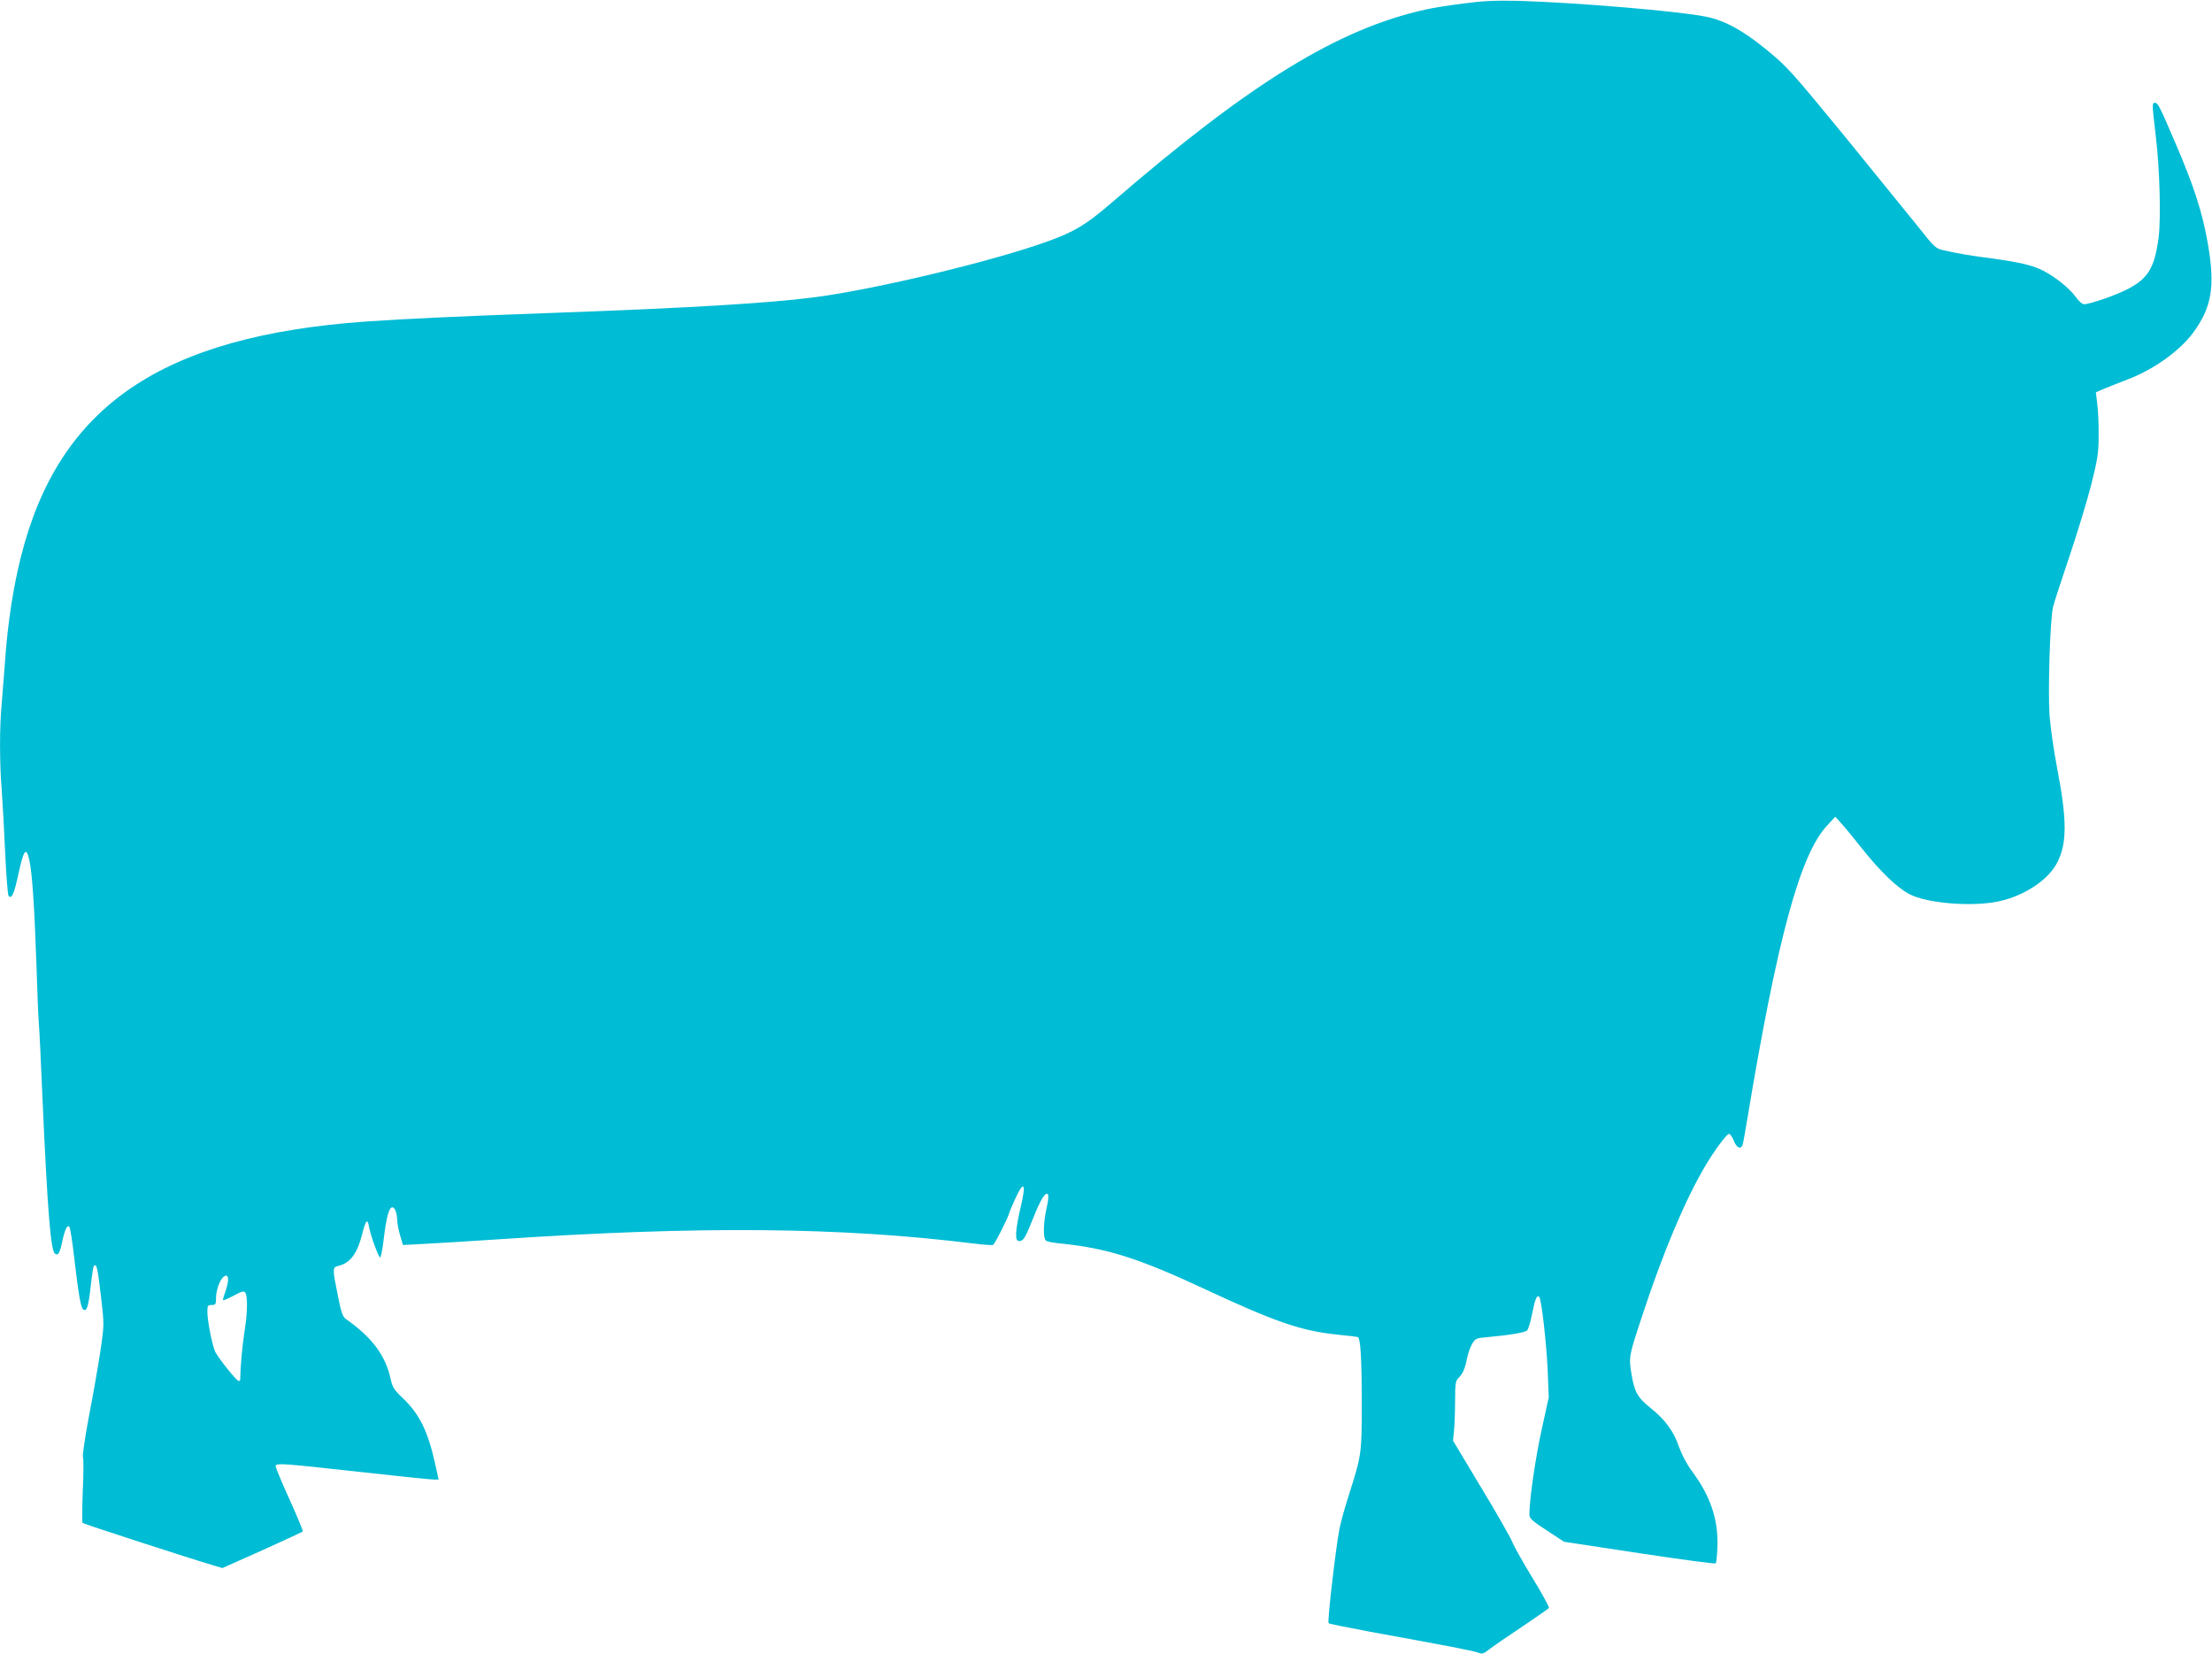 <?xml version="1.0" standalone="no"?>
<!DOCTYPE svg PUBLIC "-//W3C//DTD SVG 20010904//EN"
 "http://www.w3.org/TR/2001/REC-SVG-20010904/DTD/svg10.dtd">
<svg version="1.0" xmlns="http://www.w3.org/2000/svg"
 width="1280pt" height="957pt" viewBox="0 0 1280 957"
 preserveAspectRatio="xMidYMid meet">
<g transform="translate(0,957) scale(0.1,-0.1)"
fill="#00bcd4" stroke="none">
<path d="M8470 9550 c-80 -10 -176 -25 -215 -34 -509 -111 -1016 -422 -1825
-1121 -144 -124 -211 -165 -366 -221 -318 -115 -989 -276 -1344 -323 -268 -35
-715 -62 -1513 -91 -583 -21 -849 -34 -1087 -50 -1185 -84 -1780 -489 -1999
-1362 -45 -179 -76 -382 -91 -593 -6 -82 -15 -197 -20 -255 -13 -135 -13 -342
0 -500 5 -69 14 -233 20 -365 6 -132 15 -244 20 -249 18 -18 31 10 56 125 31
144 46 164 64 82 16 -72 29 -268 40 -578 5 -170 12 -337 15 -370 3 -33 12
-217 20 -410 29 -656 48 -896 72 -917 19 -16 29 1 44 72 14 66 28 95 40 83 5
-5 18 -87 29 -183 24 -208 37 -281 50 -294 19 -19 30 9 41 100 16 138 19 154
28 154 12 0 17 -25 37 -195 17 -149 17 -151 -5 -302 -13 -84 -42 -253 -66
-375 -23 -123 -39 -230 -35 -238 4 -8 4 -96 -1 -195 -4 -99 -4 -183 -1 -186 6
-6 619 -205 758 -246 l51 -15 229 102 c126 57 232 106 236 109 3 3 -32 88 -78
189 -46 101 -82 187 -79 193 10 14 47 12 479 -36 225 -25 421 -45 436 -45 l28
0 -19 87 c-43 194 -91 291 -188 384 -50 47 -60 63 -70 109 -30 138 -107 242
-261 350 -17 12 -27 41 -45 135 -32 156 -32 163 3 171 69 17 109 70 138 185
20 80 31 92 39 43 7 -45 53 -172 64 -179 5 -2 14 44 21 102 15 129 31 188 50
188 16 0 27 -33 29 -81 1 -17 8 -54 17 -84 l16 -53 131 7 c73 4 263 15 422 26
1163 78 1977 71 2745 -24 58 -7 110 -11 116 -9 10 4 94 171 94 186 0 2 16 40
35 82 51 111 64 89 31 -50 -14 -58 -26 -126 -26 -151 0 -37 3 -44 20 -44 22 0
35 22 80 136 40 101 69 149 83 135 6 -6 4 -34 -7 -81 -19 -87 -21 -174 -3
-188 6 -5 44 -13 82 -16 269 -27 451 -84 841 -266 403 -188 555 -240 759 -261
61 -6 115 -13 121 -14 17 -5 24 -118 24 -395 0 -283 -1 -288 -78 -530 -22 -69
-45 -153 -51 -185 -22 -113 -71 -539 -63 -546 4 -4 111 -25 237 -49 463 -84
601 -111 627 -121 24 -10 32 -7 65 18 21 17 106 75 190 131 83 56 154 105 156
109 3 5 -39 82 -94 172 -55 90 -108 184 -118 210 -10 25 -91 168 -181 316
l-162 270 6 59 c3 32 6 110 6 172 0 97 3 116 19 131 26 26 37 50 50 113 6 31
20 70 31 87 17 29 24 32 87 37 133 12 218 27 230 39 7 7 20 51 29 97 17 85 27
110 41 97 13 -14 42 -270 49 -427 l6 -155 -41 -186 c-35 -160 -71 -402 -71
-491 0 -23 14 -36 100 -92 l101 -66 435 -66 c239 -36 438 -63 442 -59 4 4 8
46 10 93 6 160 -39 295 -149 443 -29 39 -58 95 -73 137 -30 90 -80 159 -166
227 -76 61 -93 93 -111 206 -14 89 -12 99 66 333 120 365 248 667 363 861 52
88 124 185 137 185 7 0 19 -18 28 -40 16 -42 42 -53 51 -22 3 9 15 73 26 142
175 1054 307 1538 463 1704 l47 51 36 -40 c20 -22 76 -90 125 -152 101 -126
195 -217 266 -255 99 -54 363 -76 518 -43 148 31 290 125 340 226 57 111 56
248 -1 544 -19 99 -39 237 -44 306 -10 141 3 557 20 626 5 24 48 154 94 291
46 136 103 324 127 417 37 149 43 184 43 285 1 63 -3 145 -8 183 l-8 67 43 19
c24 10 87 35 139 55 151 57 301 164 380 270 109 148 129 268 86 516 -31 180
-82 338 -191 590 -88 205 -98 225 -115 225 -18 0 -17 -6 5 -195 23 -190 30
-474 16 -585 -23 -173 -60 -236 -178 -297 -69 -36 -218 -88 -253 -88 -11 0
-32 18 -49 43 -37 50 -116 114 -188 151 -63 32 -138 49 -298 71 -124 16 -195
28 -278 47 -45 10 -53 16 -144 132 -53 66 -244 301 -424 522 -306 373 -337
408 -449 500 -141 116 -245 174 -356 197 -153 32 -747 82 -1086 92 -134 3
-206 0 -318 -15z m-7150 -7384 c0 -13 -7 -43 -15 -66 -8 -23 -15 -46 -15 -51
0 -5 27 6 60 24 51 27 62 30 70 17 14 -22 12 -122 -6 -230 -12 -75 -23 -198
-24 -272 0 -5 -4 -8 -9 -8 -11 0 -115 129 -135 168 -17 34 -46 178 -46 233 0
35 3 39 25 39 23 0 25 4 25 43 0 23 9 61 20 85 21 46 50 57 50 18z"/>
</g>
</svg>
